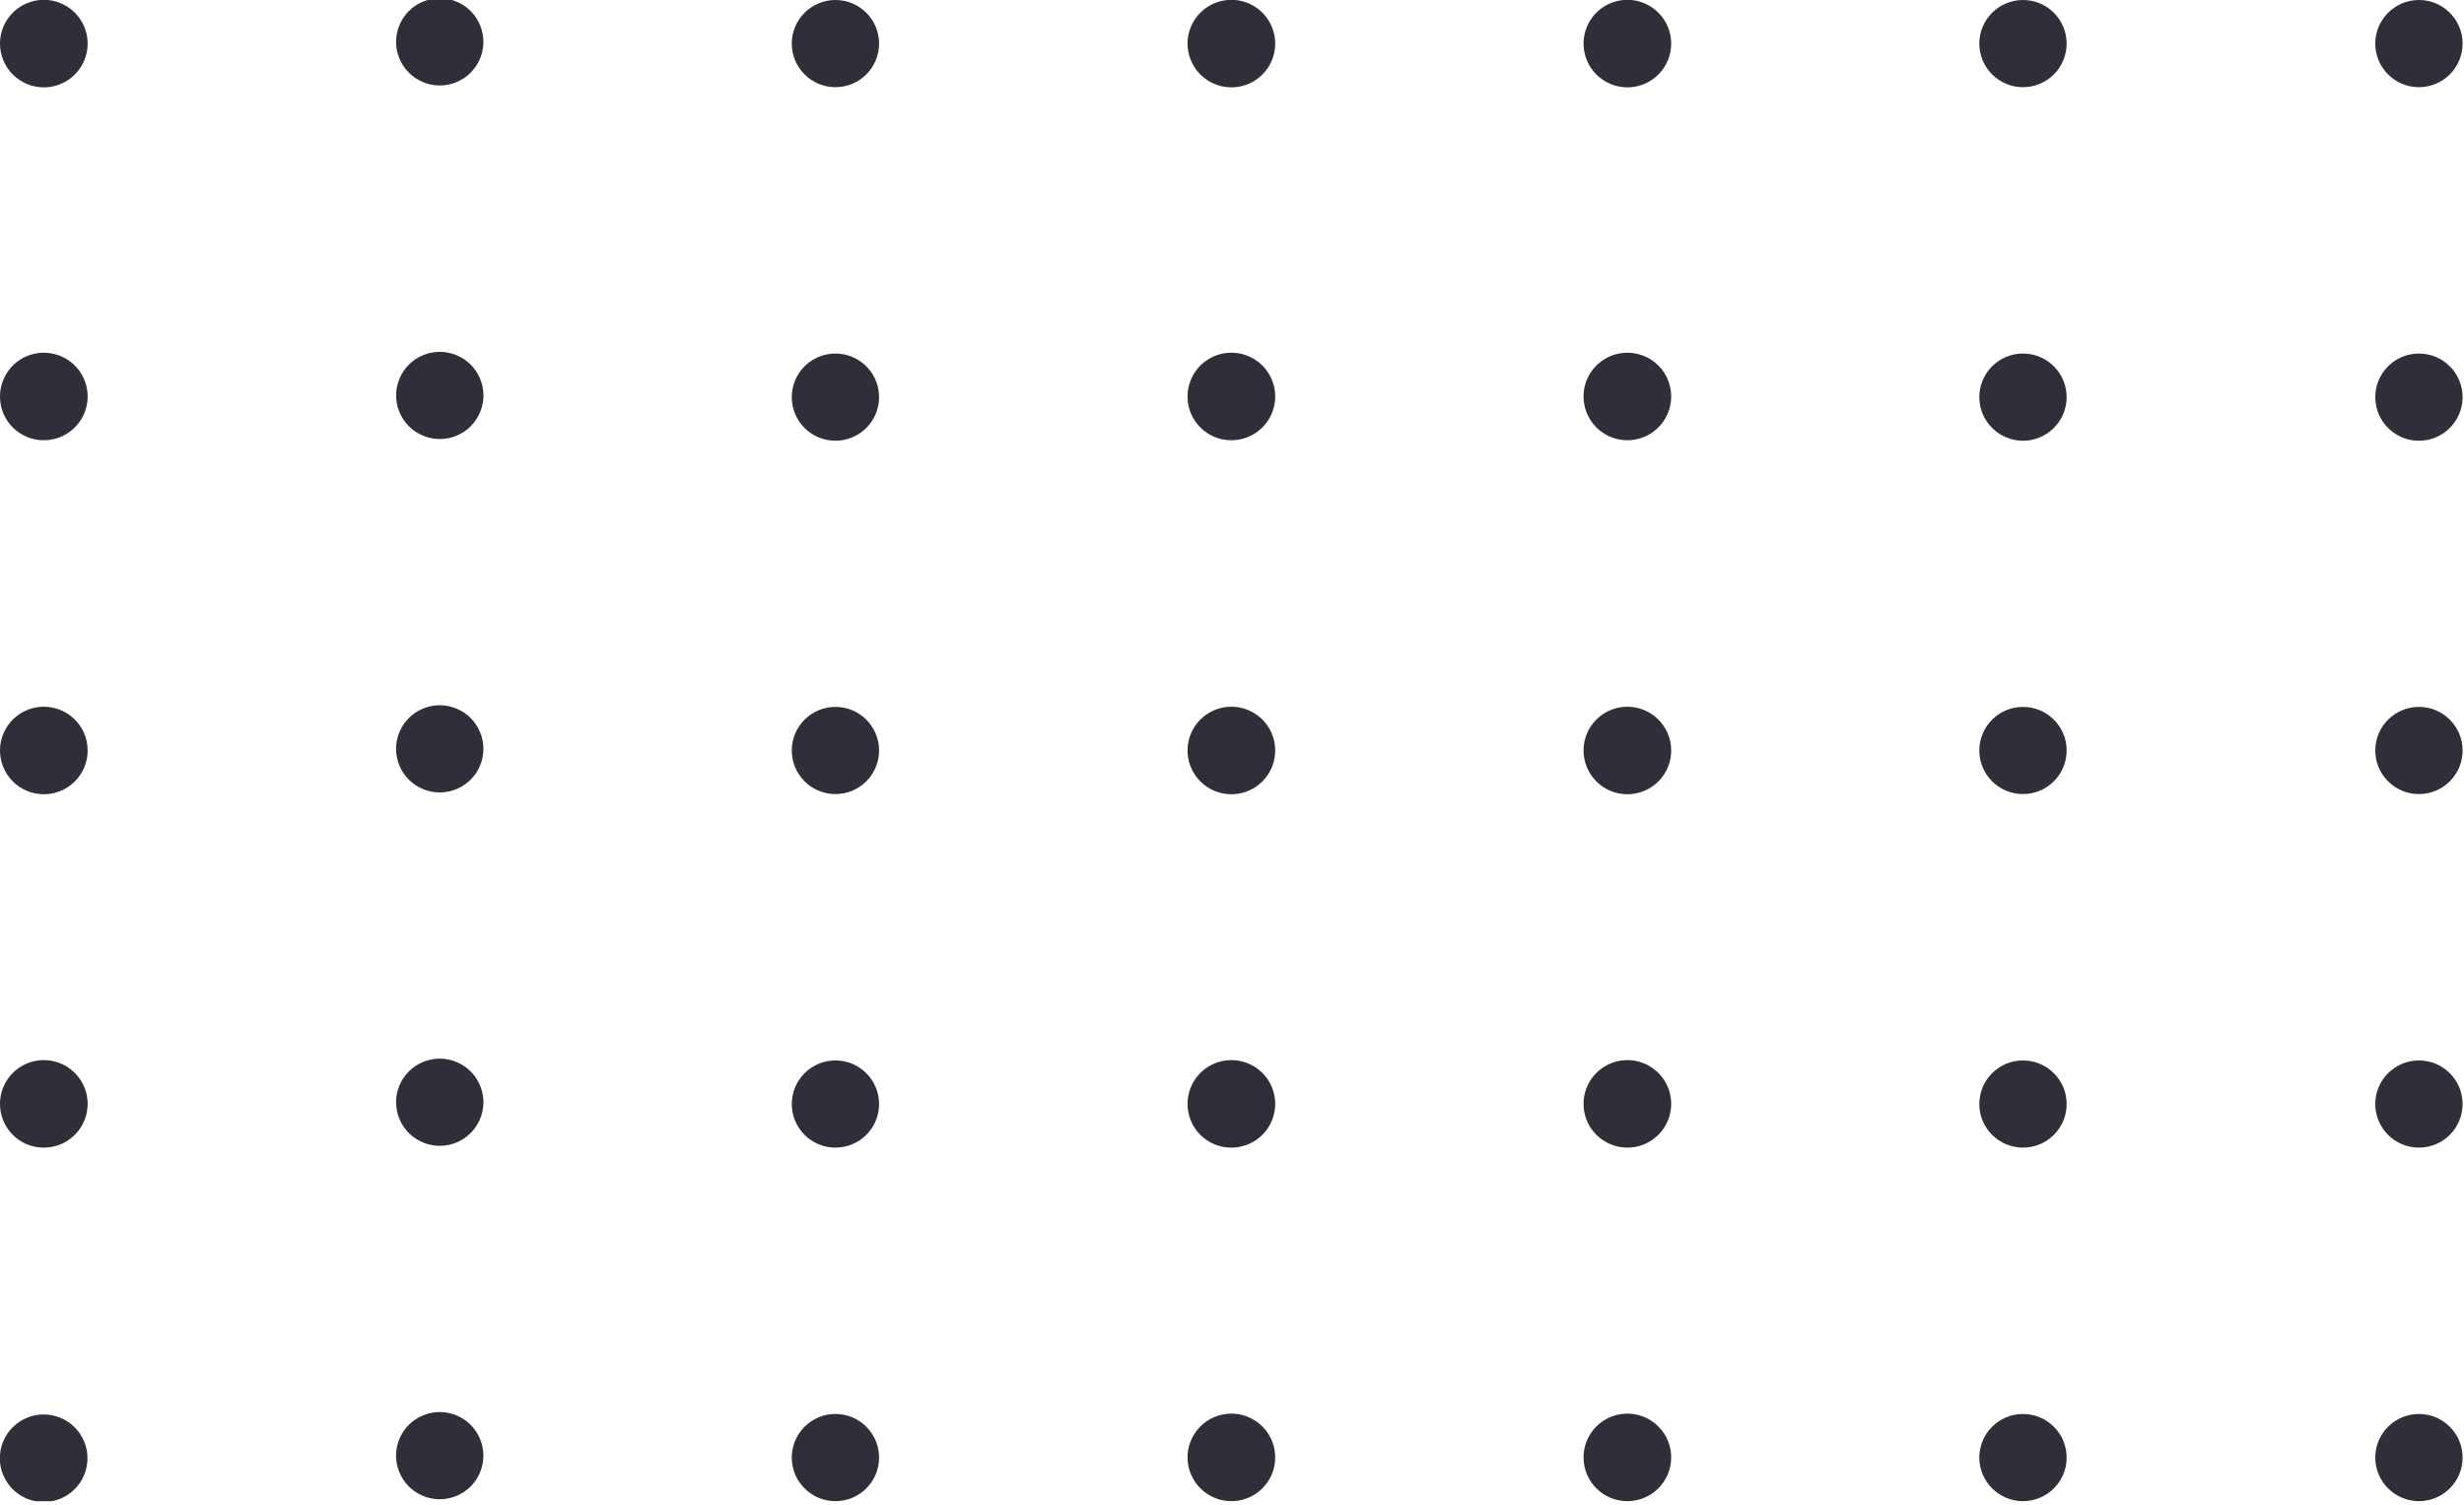 <svg xmlns="http://www.w3.org/2000/svg" width="149" height="91" viewBox="0 0 149 91" fill="none"><g clip-path="url(#clip0_6075_1249)"><path d="M146.275 90.777C147.733 90.777 148.915 89.596 148.915 88.141C148.915 86.685 147.733 85.504 146.275 85.504C144.817 85.504 143.635 86.685 143.635 88.141C143.635 89.596 144.817 90.777 146.275 90.777Z" fill="#2E2F39"></path><path d="M122.331 90.777C123.789 90.777 124.971 89.596 124.971 88.141C124.971 86.685 123.789 85.504 122.331 85.504C120.873 85.504 119.691 86.685 119.691 88.141C119.691 89.596 120.873 90.777 122.331 90.777Z" fill="#2E2F39"></path><path d="M98.398 90.777C98.922 90.779 99.436 90.626 99.873 90.336C100.31 90.046 100.651 89.634 100.853 89.15C101.055 88.667 101.109 88.135 101.008 87.621C100.907 87.107 100.655 86.635 100.285 86.263C99.915 85.892 99.443 85.639 98.929 85.536C98.414 85.433 97.881 85.485 97.396 85.685C96.911 85.885 96.497 86.225 96.205 86.66C95.914 87.095 95.758 87.607 95.758 88.131C95.758 88.831 96.036 89.503 96.531 89.999C97.025 90.495 97.697 90.775 98.398 90.777Z" fill="#2E2F39"></path><path d="M74.463 90.777C74.987 90.777 75.499 90.622 75.935 90.331C76.371 90.04 76.71 89.627 76.911 89.144C77.111 88.66 77.164 88.128 77.061 87.615C76.959 87.101 76.707 86.63 76.336 86.26C75.966 85.89 75.493 85.638 74.98 85.536C74.465 85.434 73.933 85.486 73.448 85.686C72.964 85.887 72.55 86.226 72.259 86.661C71.968 87.096 71.812 87.608 71.812 88.131C71.812 88.478 71.881 88.823 72.014 89.144C72.147 89.465 72.343 89.756 72.589 90.002C72.835 90.248 73.127 90.443 73.448 90.576C73.77 90.709 74.115 90.777 74.463 90.777Z" fill="#2E2F39"></path><path d="M50.519 90.777C51.977 90.777 53.159 89.596 53.159 88.141C53.159 86.685 51.977 85.504 50.519 85.504C49.061 85.504 47.879 86.685 47.879 88.141C47.879 89.596 49.061 90.777 50.519 90.777Z" fill="#2E2F39"></path><path d="M27.594 90.463C28.943 89.909 29.587 88.369 29.032 87.022C28.478 85.676 26.935 85.033 25.586 85.587C24.238 86.14 23.594 87.68 24.149 89.027C24.703 90.373 26.246 91.016 27.594 90.463Z" fill="#2E2F39"></path><path d="M2.65 85.535C2.125 85.533 1.612 85.686 1.174 85.977C0.737 86.266 0.396 86.68 0.194 87.164C-0.008 87.647 -0.061 88.18 0.041 88.695C0.143 89.209 0.395 89.681 0.766 90.052C1.138 90.422 1.611 90.675 2.126 90.776C2.641 90.878 3.174 90.825 3.659 90.624C4.144 90.422 4.557 90.081 4.848 89.645C5.138 89.208 5.292 88.695 5.29 88.171C5.288 87.472 5.009 86.803 4.514 86.31C4.02 85.816 3.35 85.537 2.65 85.535Z" fill="#2E2F39"></path><path d="M146.275 69.398C147.733 69.398 148.915 68.218 148.915 66.762C148.915 65.306 147.733 64.126 146.275 64.126C144.817 64.126 143.635 65.306 143.635 66.762C143.635 68.218 144.817 69.398 146.275 69.398Z" fill="#2E2F39"></path><path d="M122.331 69.398C123.789 69.398 124.971 68.218 124.971 66.762C124.971 65.306 123.789 64.126 122.331 64.126C120.873 64.126 119.691 65.306 119.691 66.762C119.691 68.218 120.873 69.398 122.331 69.398Z" fill="#2E2F39"></path><path d="M98.398 69.398C98.923 69.4 99.437 69.246 99.874 68.957C100.311 68.666 100.652 68.253 100.854 67.769C101.056 67.285 101.109 66.753 101.007 66.238C100.906 65.724 100.653 65.252 100.282 64.881C99.91 64.51 99.437 64.258 98.922 64.156C98.407 64.055 97.874 64.108 97.389 64.309C96.904 64.511 96.491 64.852 96.2 65.288C95.91 65.725 95.756 66.238 95.758 66.762C95.76 67.46 96.04 68.129 96.534 68.623C97.029 69.117 97.698 69.396 98.398 69.398Z" fill="#2E2F39"></path><path d="M74.463 69.398C74.987 69.398 75.5 69.243 75.936 68.952C76.372 68.66 76.712 68.247 76.912 67.763C77.112 67.278 77.164 66.746 77.061 66.232C76.958 65.719 76.704 65.247 76.333 64.878C75.961 64.508 75.488 64.257 74.973 64.156C74.459 64.055 73.925 64.109 73.441 64.31C72.957 64.512 72.544 64.853 72.254 65.289C71.964 65.726 71.811 66.238 71.812 66.762C71.812 67.109 71.881 67.453 72.014 67.773C72.148 68.094 72.343 68.385 72.589 68.63C72.835 68.875 73.128 69.069 73.449 69.201C73.771 69.332 74.115 69.4 74.463 69.398Z" fill="#2E2F39"></path><path d="M50.519 69.398C51.977 69.398 53.159 68.218 53.159 66.762C53.159 65.306 51.977 64.126 50.519 64.126C49.061 64.126 47.879 65.306 47.879 66.762C47.879 68.218 49.061 69.398 50.519 69.398Z" fill="#2E2F39"></path><path d="M27.596 69.092C28.945 68.538 29.589 66.998 29.034 65.651C28.48 64.305 26.937 63.662 25.588 64.216C24.24 64.769 23.596 66.309 24.151 67.656C24.705 69.002 26.248 69.645 27.596 69.092Z" fill="#2E2F39"></path><path d="M2.65 69.398C3.175 69.398 3.687 69.243 4.123 68.952C4.559 68.66 4.899 68.247 5.099 67.763C5.3 67.278 5.351 66.746 5.248 66.232C5.145 65.719 4.892 65.247 4.52 64.878C4.149 64.508 3.676 64.257 3.161 64.156C2.646 64.055 2.113 64.109 1.629 64.31C1.145 64.512 0.732 64.853 0.442 65.289C0.152 65.726 -0.002 66.238 1.88721e-05 66.762C1.63788e-05 67.109 0.069 67.453 0.202 67.773C0.335 68.094 0.531 68.385 0.777 68.63C1.023 68.875 1.315 69.069 1.637 69.201C1.958 69.332 2.303 69.4 2.65 69.398Z" fill="#2E2F39"></path><path d="M146.275 48.019C147.733 48.019 148.915 46.839 148.915 45.383C148.915 43.927 147.733 42.747 146.275 42.747C144.817 42.747 143.635 43.927 143.635 45.383C143.635 46.839 144.817 48.019 146.275 48.019Z" fill="#2E2F39"></path><path d="M122.331 48.019C123.789 48.019 124.971 46.839 124.971 45.383C124.971 43.927 123.789 42.747 122.331 42.747C120.873 42.747 119.691 43.927 119.691 45.383C119.691 46.839 120.873 48.019 122.331 48.019Z" fill="#2E2F39"></path><path d="M98.398 48.029C98.922 48.031 99.436 47.878 99.873 47.588C100.31 47.299 100.651 46.886 100.853 46.403C101.055 45.919 101.109 45.387 101.008 44.873C100.907 44.359 100.655 43.887 100.285 43.516C99.915 43.145 99.443 42.892 98.929 42.789C98.414 42.686 97.881 42.737 97.396 42.938C96.911 43.138 96.497 43.477 96.205 43.912C95.914 44.347 95.758 44.859 95.758 45.383C95.758 46.083 96.036 46.755 96.531 47.251C97.025 47.747 97.697 48.027 98.398 48.029Z" fill="#2E2F39"></path><path d="M74.463 48.029C74.987 48.029 75.499 47.874 75.935 47.583C76.371 47.293 76.71 46.879 76.911 46.396C77.111 45.912 77.164 45.38 77.061 44.867C76.959 44.354 76.707 43.882 76.336 43.512C75.966 43.142 75.493 42.89 74.98 42.788C74.465 42.686 73.933 42.738 73.448 42.938C72.964 43.139 72.55 43.478 72.259 43.913C71.968 44.348 71.812 44.86 71.812 45.383C71.812 45.731 71.881 46.075 72.014 46.396C72.147 46.717 72.343 47.008 72.589 47.254C72.835 47.5 73.127 47.695 73.448 47.828C73.77 47.961 74.115 48.029 74.463 48.029Z" fill="#2E2F39"></path><path d="M50.519 48.019C51.977 48.019 53.159 46.839 53.159 45.383C53.159 43.927 51.977 42.747 50.519 42.747C49.061 42.747 47.879 43.927 47.879 45.383C47.879 46.839 49.061 48.019 50.519 48.019Z" fill="#2E2F39"></path><path d="M27.595 47.721C28.944 47.168 29.588 45.628 29.033 44.281C28.479 42.935 26.936 42.292 25.587 42.845C24.239 43.399 23.595 44.939 24.149 46.286C24.704 47.632 26.247 48.275 27.595 47.721Z" fill="#2E2F39"></path><path d="M2.65 48.029C3.174 48.029 3.687 47.874 4.122 47.583C4.558 47.293 4.898 46.879 5.098 46.396C5.299 45.912 5.351 45.38 5.249 44.867C5.147 44.354 4.895 43.882 4.524 43.512C4.153 43.142 3.681 42.89 3.167 42.788C2.653 42.686 2.12 42.738 1.636 42.938C1.152 43.139 0.738 43.478 0.447 43.913C0.155 44.348 0 44.86 0 45.383C0 46.085 0.279 46.758 0.776 47.254C1.273 47.751 1.947 48.029 2.65 48.029Z" fill="#2E2F39"></path><path d="M146.275 26.651C147.733 26.651 148.915 25.471 148.915 24.015C148.915 22.559 147.733 21.379 146.275 21.379C144.817 21.379 143.635 22.559 143.635 24.015C143.635 25.471 144.817 26.651 146.275 26.651Z" fill="#2E2F39"></path><path d="M122.331 26.651C123.789 26.651 124.971 25.471 124.971 24.015C124.971 22.559 123.789 21.379 122.331 21.379C120.873 21.379 119.691 22.559 119.691 24.015C119.691 25.471 120.873 26.651 122.331 26.651Z" fill="#2E2F39"></path><path d="M98.398 26.621C98.923 26.623 99.437 26.47 99.874 26.18C100.311 25.89 100.652 25.476 100.854 24.992C101.056 24.509 101.109 23.976 101.007 23.461C100.906 22.947 100.653 22.475 100.282 22.104C99.91 21.733 99.437 21.481 98.922 21.38C98.407 21.278 97.874 21.331 97.389 21.532C96.904 21.734 96.491 22.075 96.2 22.511C95.91 22.948 95.756 23.461 95.758 23.985C95.76 24.683 96.04 25.353 96.534 25.846C97.029 26.34 97.698 26.619 98.398 26.621Z" fill="#2E2F39"></path><path d="M74.463 26.621C74.987 26.621 75.5 26.466 75.936 26.175C76.372 25.884 76.712 25.47 76.912 24.986C77.112 24.502 77.164 23.969 77.061 23.455C76.958 22.942 76.704 22.47 76.333 22.101C75.961 21.731 75.488 21.48 74.973 21.379C74.459 21.278 73.925 21.332 73.441 21.533C72.957 21.735 72.544 22.076 72.254 22.512C71.964 22.949 71.811 23.461 71.812 23.985C71.812 24.332 71.881 24.676 72.014 24.996C72.148 25.317 72.343 25.608 72.589 25.853C72.835 26.098 73.128 26.292 73.449 26.424C73.771 26.555 74.115 26.623 74.463 26.621Z" fill="#2E2F39"></path><path d="M50.519 26.651C51.977 26.651 53.159 25.471 53.159 24.015C53.159 22.559 51.977 21.379 50.519 21.379C49.061 21.379 47.879 22.559 47.879 24.015C47.879 25.471 49.061 26.651 50.519 26.651Z" fill="#2E2F39"></path><path d="M27.598 26.351C28.947 25.797 29.59 24.257 29.036 22.91C28.482 21.564 26.939 20.921 25.59 21.474C24.242 22.028 23.598 23.568 24.152 24.915C24.707 26.261 26.25 26.904 27.598 26.351Z" fill="#2E2F39"></path><path d="M2.65 26.621C3.175 26.621 3.687 26.466 4.123 26.175C4.559 25.884 4.899 25.47 5.099 24.986C5.3 24.502 5.351 23.969 5.248 23.455C5.145 22.942 4.892 22.47 4.52 22.101C4.149 21.731 3.676 21.48 3.161 21.379C2.646 21.278 2.113 21.332 1.629 21.533C1.145 21.735 0.732 22.076 0.442 22.512C0.152 22.949 -0.002 23.461 1.88721e-05 23.985C1.63788e-05 24.332 0.069 24.676 0.202 24.996C0.335 25.317 0.531 25.608 0.777 25.853C1.023 26.098 1.315 26.292 1.637 26.424C1.958 26.555 2.303 26.623 2.65 26.621Z" fill="#2E2F39"></path><path d="M146.275 5.272C147.733 5.272 148.915 4.092 148.915 2.636C148.915 1.18 147.733 0 146.275 0C144.817 0 143.635 1.18 143.635 2.636C143.635 4.092 144.817 5.272 146.275 5.272Z" fill="#2E2F39"></path><path d="M122.331 5.272C123.789 5.272 124.971 4.092 124.971 2.636C124.971 1.18 123.789 0 122.331 0C120.873 0 119.691 1.18 119.691 2.636C119.691 4.092 120.873 5.272 122.331 5.272Z" fill="#2E2F39"></path><path d="M98.398 5.282C98.922 5.284 99.436 5.131 99.873 4.841C100.31 4.552 100.651 4.139 100.853 3.656C101.055 3.173 101.109 2.64 101.008 2.126C100.907 1.612 100.655 1.14 100.285 0.769C99.915 0.398 99.443 0.145 98.929 0.042C98.414 -0.061 97.881 -0.009 97.396 0.191C96.911 0.391 96.497 0.73 96.205 1.165C95.914 1.601 95.758 2.113 95.758 2.636C95.758 3.336 96.036 4.008 96.531 4.504C97.025 5 97.697 5.28 98.398 5.282Z" fill="#2E2F39"></path><path d="M74.463 5.282C74.987 5.282 75.499 5.127 75.935 4.837C76.371 4.546 76.71 4.133 76.911 3.649C77.111 3.165 77.164 2.633 77.061 2.12C76.959 1.607 76.707 1.135 76.336 0.765C75.966 0.395 75.493 0.143 74.98 0.041C74.465 -0.061 73.933 -0.009 73.448 0.192C72.964 0.392 72.55 0.731 72.259 1.166C71.968 1.601 71.812 2.113 71.812 2.636C71.812 2.984 71.881 3.328 72.014 3.649C72.147 3.97 72.343 4.262 72.589 4.507C72.835 4.753 73.127 4.948 73.448 5.081C73.77 5.214 74.115 5.282 74.463 5.282Z" fill="#2E2F39"></path><path d="M50.519 5.272C51.977 5.272 53.159 4.092 53.159 2.636C53.159 1.18 51.977 0 50.519 0C49.061 0 47.879 1.18 47.879 2.636C47.879 4.092 49.061 5.272 50.519 5.272Z" fill="#2E2F39"></path><path d="M27.596 4.97C28.945 4.416 29.588 2.876 29.034 1.53C28.48 0.183 26.937 -0.46 25.588 0.094C24.24 0.647 23.596 2.188 24.151 3.534C24.705 4.881 26.248 5.523 27.596 4.97Z" fill="#2E2F39"></path><path d="M2.65 5.282C3.174 5.282 3.687 5.127 4.122 4.837C4.558 4.546 4.898 4.133 5.098 3.649C5.299 3.165 5.351 2.633 5.249 2.12C5.147 1.607 4.895 1.135 4.524 0.765C4.153 0.395 3.681 0.143 3.167 0.041C2.653 -0.061 2.12 -0.009 1.636 0.192C1.152 0.392 0.738 0.731 0.447 1.166C0.155 1.601 0 2.113 0 2.636C0 3.338 0.279 4.011 0.776 4.507C1.273 5.004 1.947 5.282 2.65 5.282Z" fill="#2E2F39"></path></g><defs><clipPath id="clip0_6075_1249"><rect width="148.917" height="90.777" fill="white"></rect></clipPath></defs></svg>